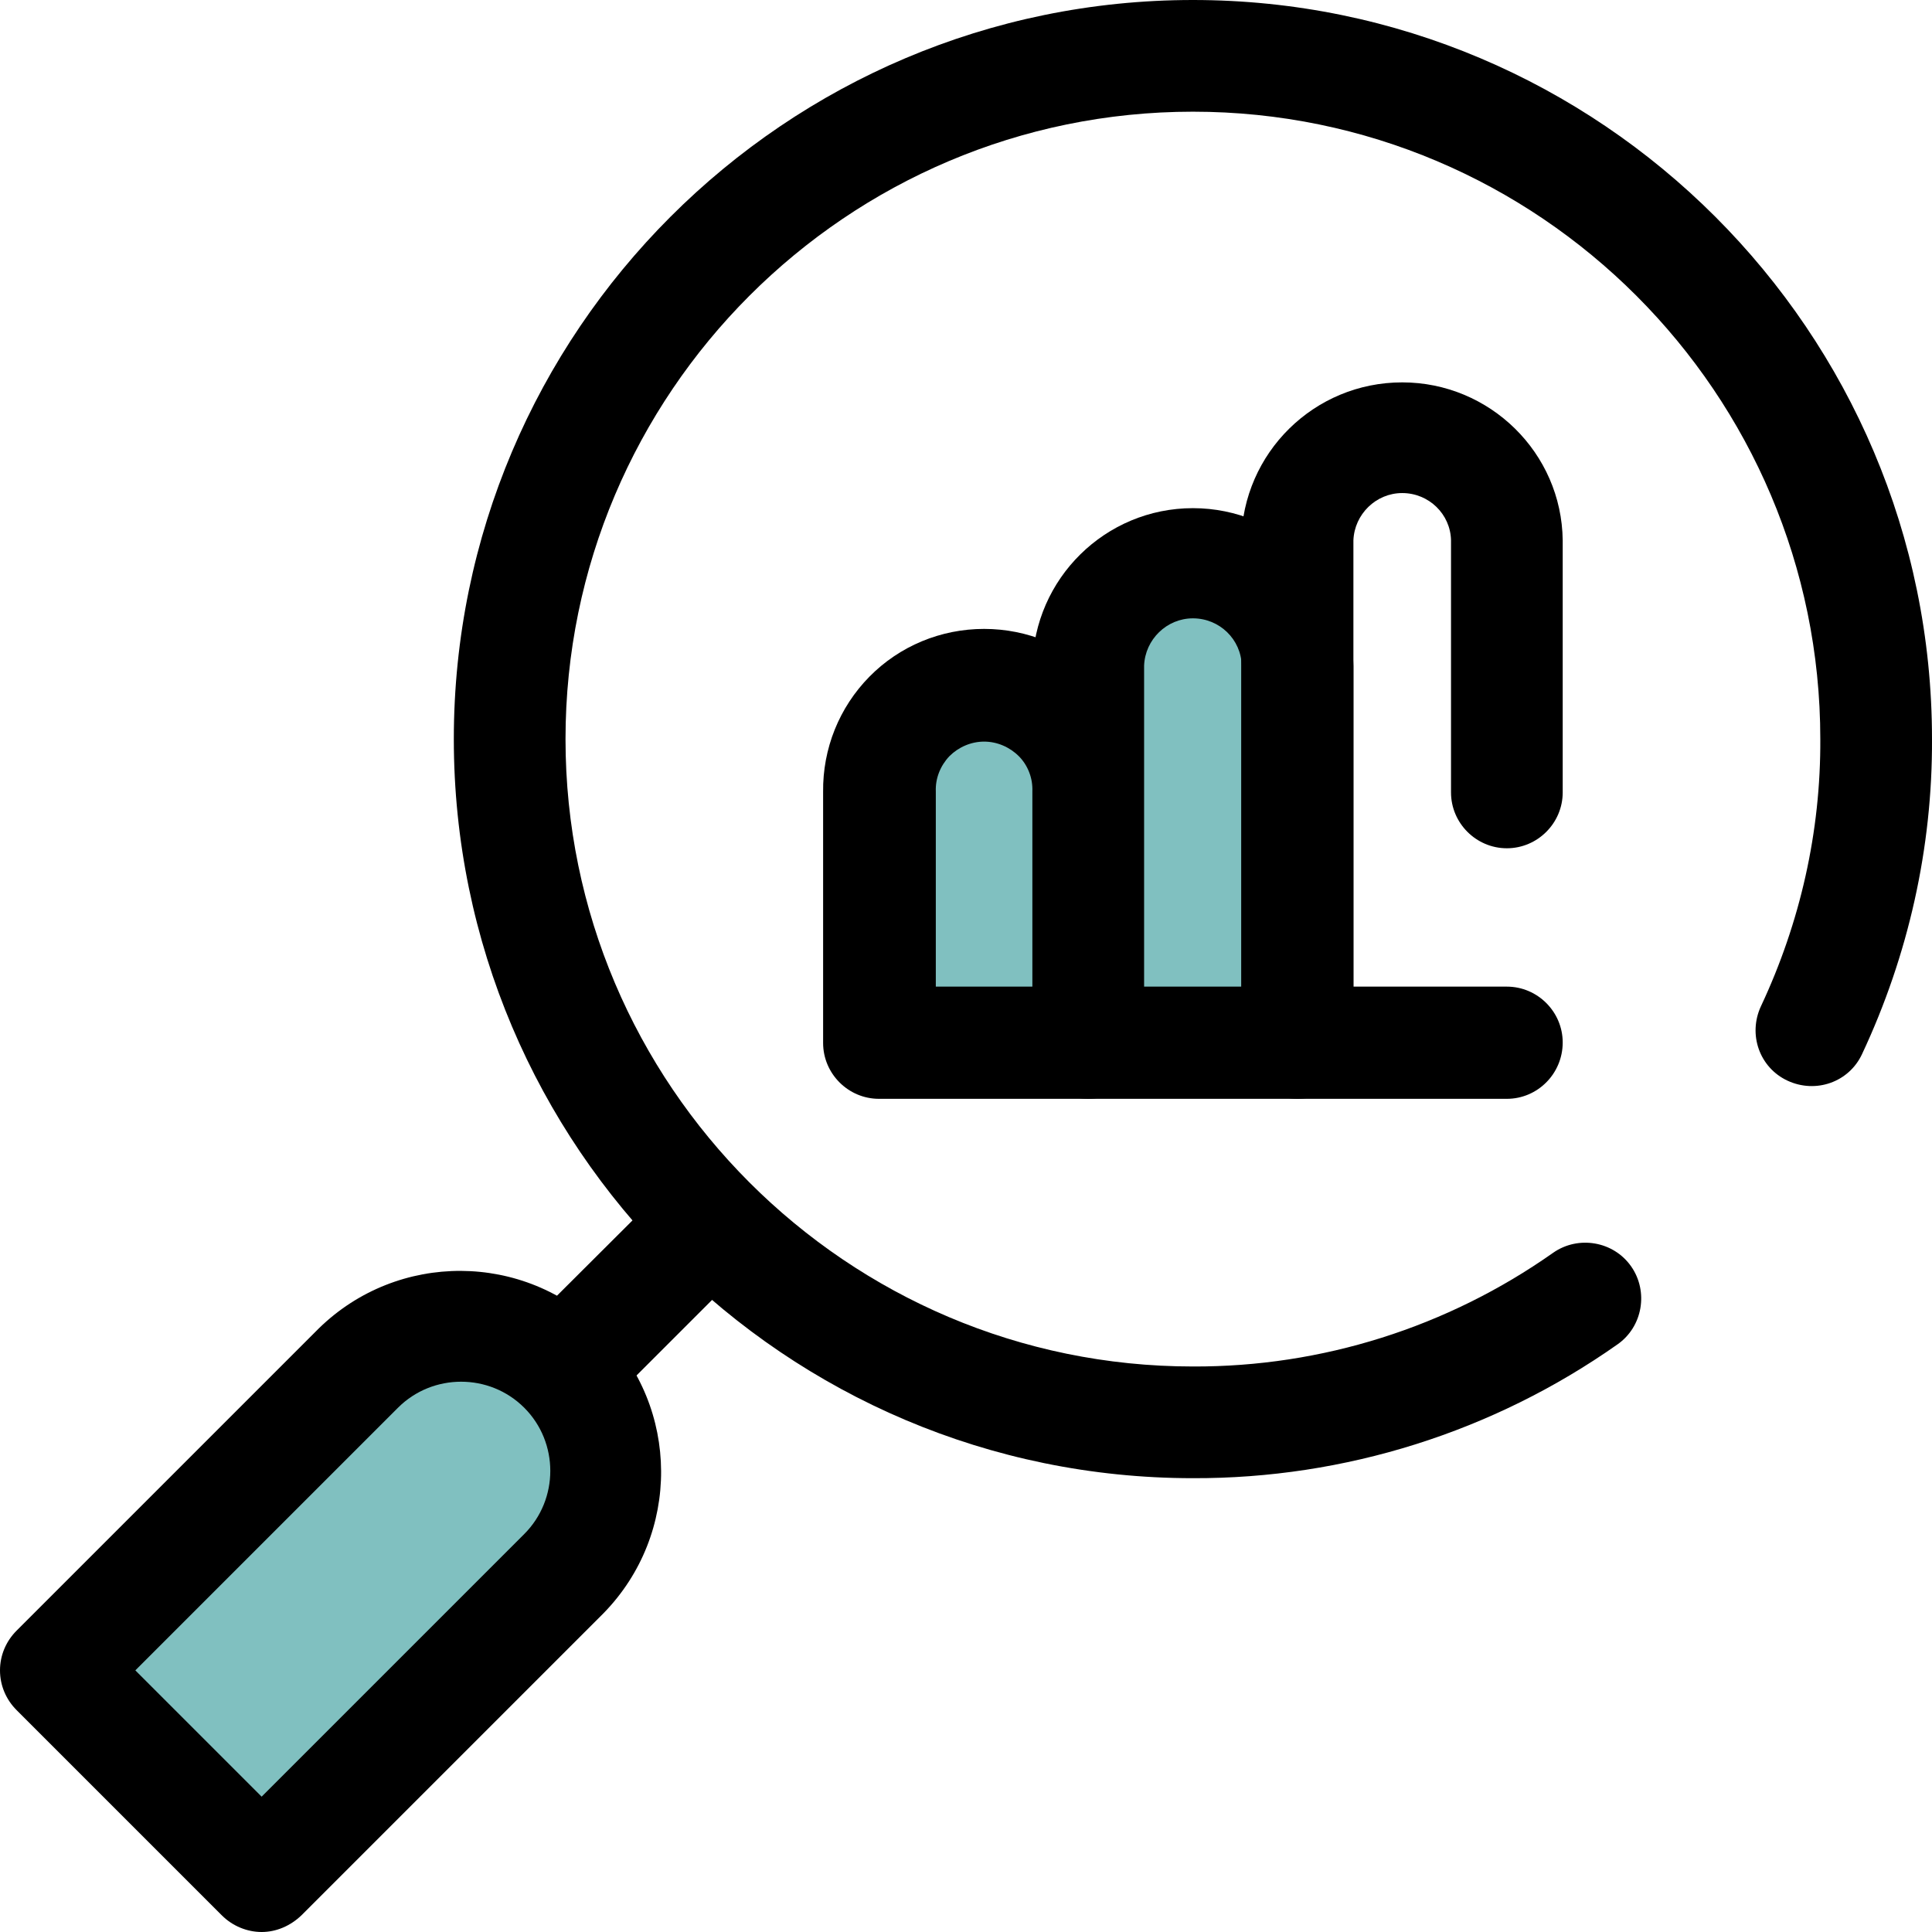 <?xml version="1.0" encoding="utf-8"?>
<!-- Generator: Adobe Illustrator 25.4.1, SVG Export Plug-In . SVG Version: 6.00 Build 0)  -->
<svg version="1.1" id="Ebene_1" xmlns="http://www.w3.org/2000/svg" xmlns:xlink="http://www.w3.org/1999/xlink" x="0px" y="0px"
	 viewBox="0 0 384 384" style="enable-background:new 0 0 384 384;" xml:space="preserve">
<style type="text/css">
	.st0{fill:#80C0C0;}
</style>
<path class="st0" d="M216.3,207.2h-41.6v-49.9c0-5.5,2.2-10.8,6.1-14.7c3.9-3.9,9.2-6.1,14.7-6.1c5.5,0,10.8,2.2,14.7,6.1
	c3.9,3.9,6.1,9.2,6.1,14.7V207.2z"/>
<path d="M185.8,196.1h19.4v-38.8c0.1-2.6-0.9-5.2-2.7-7s-4.3-2.9-6.9-2.9c-2.6,0-5.1,1.1-6.9,2.9c-1.8,1.9-2.8,4.4-2.7,7V196.1z
	 M216.3,218.4h-41.6c-6.1,0-11.1-5-11.1-11.1v-49.9c-0.1-8.6,3.2-16.8,9.2-22.9c6-6.1,14.2-9.5,22.8-9.5c8.6,0,16.8,3.4,22.8,9.5
	c6,6.1,9.3,14.3,9.2,22.9v49.9c0,3-1.2,5.8-3.3,7.9C222.1,217.2,219.2,218.4,216.3,218.4z"/>
<path class="st0" d="M257.9,207.2h-41.6v-74.9c0-5.5,2.2-10.8,6.1-14.7c3.9-3.9,9.2-6.1,14.7-6.1c5.5,0,10.8,2.2,14.7,6.1
	c3.9,3.9,6.1,9.2,6.1,14.7V207.2z"/>
<path d="M227.4,196.1h19.4v-63.8c-0.1-5.2-4.4-9.4-9.7-9.4c-5.2,0-9.5,4.2-9.7,9.4L227.4,196.1L227.4,196.1z M257.9,218.4h-41.6
	c-6.1,0-11.1-5-11.1-11.1v-74.9c0.3-17.4,14.5-31.4,31.9-31.4s31.7,14,31.9,31.4v74.9c0,3-1.2,5.8-3.3,7.9
	C263.7,217.2,260.8,218.4,257.9,218.4z"/>
<path d="M299.5,218.4h-41.6c-3,0-5.8-1.2-7.9-3.2c-2.1-2.1-3.3-4.9-3.3-7.9v-99.8C247,90,261.2,76,278.7,76
	c17.4,0,31.7,14,31.9,31.4v50.1c0,6.1-5,11.1-11.1,11.1c-6.1,0-11.1-5-11.1-11.1v-50.1c-0.1-5.2-4.4-9.4-9.7-9.4
	c-5.2,0-9.5,4.2-9.7,9.4v88.7h30.5c6.1,0,11.1,5,11.1,11.1C310.6,213.4,305.6,218.4,299.5,218.4L299.5,218.4z"/>
<path d="M237.1,293.8c-81,0-146.9-65.9-146.9-146.9S156.1,0,237.1,0S384,65.9,384,146.9c0.1,21.6-4.7,43-13.9,62.6
	c-2.6,5.6-9.2,7.9-14.8,5.3c-5.6-2.6-7.9-9.2-5.3-14.8c7.8-16.6,11.9-34.7,11.8-53.1c0-68.7-55.9-124.7-124.7-124.7
	S112.4,78.2,112.4,146.9s55.9,124.7,124.7,124.7c25.6,0.1,50.6-7.8,71.6-22.6c5-3.5,12-2.3,15.5,2.7c3.5,5,2.3,12-2.7,15.5
	C296.8,284.6,267.3,293.9,237.1,293.8z"/>
<path d="M106.9,288.2c-4.5,0-8.5-2.7-10.3-6.9c-1.7-4.2-0.8-8.9,2.4-12.1l33.7-33.6c4.3-4.3,11.4-4.3,15.8,0
	c4.3,4.4,4.3,11.4,0,15.8l-33.6,33.6C112.8,287,109.9,288.2,106.9,288.2z"/>
<path class="st0" d="M52,372.9L11.1,332l60.1-60.1c5.4-5.4,12.8-8.5,20.4-8.5s15,3,20.4,8.5c5.4,5.4,8.5,12.8,8.5,20.4
	c0,7.7-3,15-8.5,20.4L52,372.9z"/>
<path d="M26.9,332L52,357.1l52.2-52.2c6.9-6.9,6.9-18.2,0-25.1c-6.9-6.9-18.2-6.9-25.1,0L26.9,332z M52,384c-2.9,0-5.8-1.2-7.9-3.3
	L3.3,339.9C1.2,337.8,0,335,0,332c0-3,1.2-5.8,3.3-7.9l60.1-60.1c15.7-15.3,40.8-15.2,56.3,0.3s15.6,40.6,0.3,56.3l-60.1,60.1
	C57.7,382.8,54.9,384,52,384z"/>
</svg>
